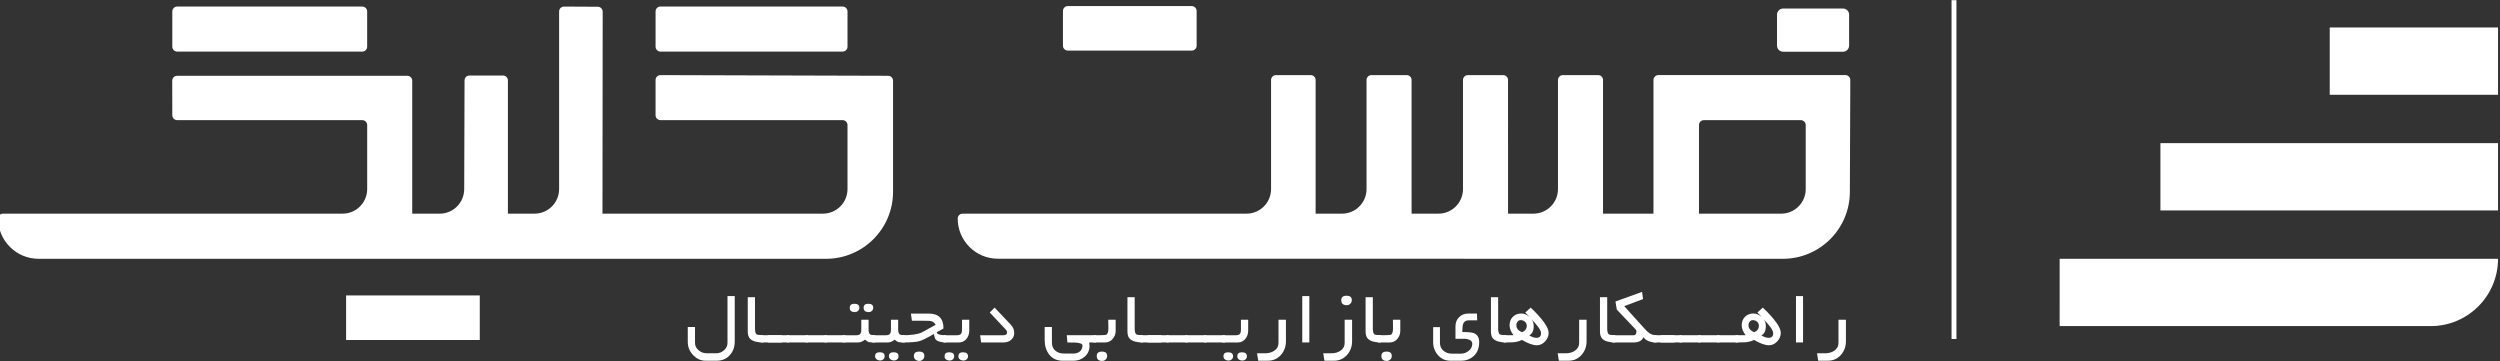 <?xml version="1.0" encoding="utf-8"?>
<!-- Generator: Adobe Illustrator 17.1.0, SVG Export Plug-In . SVG Version: 6.00 Build 0)  -->
<!DOCTYPE svg PUBLIC "-//W3C//DTD SVG 1.1//EN" "http://www.w3.org/Graphics/SVG/1.1/DTD/svg11.dtd">
<svg version="1.1" id="Layer_1" xmlns="http://www.w3.org/2000/svg" xmlns:xlink="http://www.w3.org/1999/xlink" x="0px" y="0px"
	 viewBox="0 0 270 39" enable-background="new 0 0 270 39" xml:space="preserve">
<rect x="0" y="0" width="270" height="39" fill="#333333" stroke="none"/>
<path fill="#FFFFFF" d="M199.299,8.11h-20.196c-0.293,0-0.53,0.238-0.53,0.53v14.435h-5.447V8.641c0-0.293-0.237-0.53-0.53-0.53
	h-3.805c-0.293,0-0.53,0.238-0.53,0.53v11.778c0,1.468-1.19,2.657-2.657,2.657h-2.736V8.641c0-0.293-0.238-0.53-0.53-0.53h-3.805
	c-0.293,0-0.53,0.238-0.53,0.53v11.778c0,1.468-1.189,2.657-2.657,2.657h-2.895V8.641c0-0.293-0.238-0.53-0.53-0.53h-3.805
	c-0.292,0-0.53,0.238-0.53,0.53v11.778c0,1.468-1.19,2.657-2.657,2.657h-2.842V8.641c0-0.293-0.238-0.53-0.53-0.53h-3.752
	c-0.293,0-0.53,0.238-0.53,0.53v11.778c0,1.468-1.189,2.657-2.657,2.657h-30.656c-0.293,0-0.53,0.238-0.53,0.53
	c0,2.394,1.941,4.335,4.335,4.335l84.779,0.01c3.986,0,7.222-3.223,7.238-7.209l0.049-12.1C199.831,8.349,199.593,8.11,199.299,8.11
	 M195.019,20.419c0,1.468-1.19,2.657-2.657,2.657h-8.871v-9.57c0-0.293,0.237-0.53,0.53-0.53h10.467c0.293,0,0.53,0.237,0.53,0.53
	V20.419z"/>
<path fill="#FFFFFF" d="M95.92,8.185L71.333,8.112c-0.293-0.001-0.532,0.237-0.532,0.53v3.803c0,0.293,0.238,0.53,0.53,0.53h19.669
	c0.293,0,0.53,0.237,0.53,0.53v6.913c0,1.468-1.189,2.657-2.657,2.657H65.067L65.09,1.261c0-0.292-0.236-0.529-0.528-0.531
	l-3.645-0.02c-0.294-0.001-0.533,0.236-0.533,0.53v19.178c0,1.468-1.19,2.657-2.658,2.657h-2.873V8.685
	c0-0.293-0.238-0.53-0.53-0.53h-3.622c-0.292,0-0.53,0.236-0.53,0.529l-0.037,11.744c-0.005,1.464-1.193,2.649-2.657,2.649H44.52
	V8.717c0-0.293-0.238-0.53-0.53-0.53h-24.86c-0.293,0-0.531,0.238-0.53,0.531l0.008,3.728c0.001,0.292,0.238,0.529,0.53,0.529
	h19.987c0.293,0,0.53,0.237,0.53,0.53v6.913c0,1.468-1.19,2.657-2.658,2.657H0.318c-0.295,0-0.533,0.241-0.53,0.536
	c0.025,2.404,1.98,4.34,4.384,4.34h85.039c3.997,0,7.238-3.241,7.238-7.238V8.715C96.449,8.423,96.213,8.186,95.92,8.185"/>
<path fill="#FFFFFF" d="M71.332,5.572h19.669c0.293,0,0.53-0.238,0.53-0.53V1.237c0-0.293-0.237-0.53-0.53-0.53H71.332
	c-0.293,0-0.53,0.237-0.53,0.53v3.805C70.802,5.335,71.039,5.572,71.332,5.572"/>
<path fill="#FFFFFF" d="M19.138,5.572h19.986c0.293,0,0.53-0.238,0.53-0.53V1.237c0-0.293-0.237-0.53-0.53-0.53H19.138
	c-0.293,0-0.53,0.237-0.53,0.53v3.805C18.608,5.335,18.845,5.572,19.138,5.572"/>
<path fill="#FFFFFF" d="M192.58,5.586h6.462c0.366,0,0.662-0.296,0.662-0.662V1.583c0-0.366-0.296-0.662-0.662-0.662h-6.462
	c-0.366,0-0.662,0.296-0.662,0.662v3.341C191.918,5.29,192.214,5.586,192.58,5.586"/>
<path fill="#FFFFFF" d="M115.329,5.466h13.376c0.293,0,0.531-0.238,0.531-0.53V1.184c0-0.293-0.238-0.53-0.531-0.53h-13.376
	c-0.293,0-0.53,0.237-0.53,0.53v3.752C114.799,5.229,115.036,5.466,115.329,5.466"/>
<rect x="37.38" y="31.907" fill="#FFFFFF" width="14.436" height="4.812"/>
<path fill="#FFFFFF" d="M79.351,36.885c0,0.59-0.177,1.08-0.53,1.471c-0.367,0.402-0.841,0.603-1.422,0.603h-1.193
	c-0.521,0-0.973-0.207-1.358-0.621c-0.379-0.405-0.568-0.869-0.568-1.393v-1.631h0.781v1.718c0,0.324,0.136,0.596,0.408,0.815
	c0.251,0.205,0.542,0.308,0.872,0.308h1.011c0.312,0,0.591-0.107,0.837-0.321c0.255-0.226,0.382-0.493,0.382-0.803v-5.054h0.781
	V36.885z"/>
<path fill="#FFFFFF" d="M82.42,36.985c-0.659,0-1.123-0.128-1.393-0.382c-0.179-0.164-0.269-0.435-0.269-0.811V32.1h0.781v3.349
	c0,0.362,0.06,0.582,0.182,0.664c0.076,0.05,0.308,0.079,0.699,0.091V36.985z"/>
<rect x="82.16" y="36.203" fill="#FFFFFF" width="2.277" height="0.781"/>
<rect x="82.938" y="36.203" fill="#FFFFFF" width="2.277" height="0.781"/>
<rect x="84.973" y="36.203" fill="#FFFFFF" width="2.277" height="0.781"/>
<rect x="87.007" y="36.203" fill="#FFFFFF" width="2.277" height="0.781"/>
<rect x="89.042" y="36.203" fill="#FFFFFF" width="2.277" height="0.781"/>
<path fill="#FFFFFF" d="M94.538,36.985c-0.321,0.003-0.56-0.01-0.716-0.039c-0.133-0.055-0.268-0.143-0.403-0.265
	c-0.249,0.203-0.496,0.304-0.742,0.304h-1.683v-0.777h1.449c0.217,0,0.368-0.044,0.451-0.133c0.084-0.088,0.126-0.244,0.126-0.467
	v-1.075h0.786v1.075c0,0.258,0.059,0.428,0.178,0.509c0.092,0.061,0.277,0.091,0.555,0.091V36.985z M92.811,33.241
	c0,0.136-0.048,0.247-0.143,0.334s-0.21,0.13-0.343,0.13c-0.367,0-0.551-0.154-0.551-0.464c0-0.289,0.166-0.434,0.499-0.434
	C92.632,32.807,92.811,32.952,92.811,33.241 M94.308,33.241c0,0.136-0.048,0.247-0.143,0.334c-0.095,0.087-0.21,0.13-0.342,0.13
	c-0.368,0-0.551-0.154-0.551-0.464c0-0.289,0.166-0.434,0.499-0.434C94.129,32.807,94.308,32.952,94.308,33.241"/>
<path fill="#FFFFFF" d="M97.735,36.985c-0.318,0.002-0.556-0.01-0.716-0.039c-0.124-0.049-0.256-0.137-0.394-0.265
	c-0.249,0.203-0.496,0.304-0.742,0.304h-1.683v-0.777h1.445c0.217,0,0.367-0.044,0.451-0.133c0.084-0.088,0.126-0.244,0.126-0.467
	v-1.075h0.78v1.075c0,0.257,0.061,0.428,0.182,0.509c0.093,0.061,0.276,0.091,0.551,0.091V36.985z M95.544,38.472
	c0,0.133-0.048,0.243-0.143,0.33c-0.095,0.087-0.21,0.13-0.343,0.13c-0.147,0-0.273-0.041-0.377-0.121
	c-0.116-0.087-0.173-0.2-0.173-0.339c0-0.286,0.166-0.429,0.499-0.429C95.365,38.043,95.544,38.186,95.544,38.472 M97.041,38.472
	c0,0.133-0.048,0.243-0.143,0.33c-0.095,0.087-0.21,0.13-0.342,0.13c-0.148,0-0.273-0.041-0.377-0.121
	c-0.116-0.087-0.174-0.2-0.174-0.339c0-0.286,0.166-0.429,0.499-0.429C96.862,38.043,97.041,38.186,97.041,38.472"/>
<path fill="#FFFFFF" d="M102.172,36.985c-0.734-0.017-1.141-0.188-1.219-0.512c-0.034-0.13-0.068-0.265-0.1-0.403
	c-0.752,0.445-1.296,0.71-1.631,0.794c-0.309,0.081-0.919,0.121-1.83,0.121v-0.777c1.006,0,1.719-0.099,2.138-0.296
	c0.087-0.038,0.593-0.315,1.518-0.832c-0.101-0.209-0.269-0.343-0.503-0.403c-0.095-0.023-0.325-0.034-0.69-0.034h-1.367
	l-0.108-0.777h1.926c1.061,0,1.592,0.537,1.592,1.61l-0.724,0.401c0,0.222,0.332,0.332,0.996,0.332V36.985z M99.83,38.433
	c0,0.147-0.052,0.275-0.156,0.384c-0.104,0.109-0.231,0.163-0.382,0.163c-0.168,0-0.307-0.046-0.417-0.139
	c-0.118-0.098-0.178-0.229-0.178-0.391c0-0.318,0.189-0.477,0.568-0.477C99.642,37.973,99.83,38.127,99.83,38.433"/>
<path fill="#FFFFFF" d="M104.68,35.714c0,0.338-0.1,0.631-0.299,0.876c-0.214,0.264-0.486,0.395-0.816,0.395h-1.67v-0.777h1.427
	c0.217,0,0.368-0.044,0.451-0.133c0.084-0.088,0.126-0.244,0.126-0.467v-1.074h0.781V35.714z M103.049,38.481
	c0,0.133-0.049,0.243-0.145,0.33c-0.097,0.087-0.213,0.13-0.349,0.13c-0.145,0-0.269-0.039-0.373-0.117
	c-0.113-0.087-0.169-0.201-0.169-0.343c0-0.289,0.165-0.434,0.495-0.434C102.868,38.047,103.049,38.192,103.049,38.481
	 M104.545,38.481c0,0.133-0.049,0.243-0.146,0.33c-0.097,0.087-0.213,0.13-0.349,0.13c-0.145,0-0.269-0.039-0.373-0.117
	c-0.113-0.087-0.169-0.201-0.169-0.343c0-0.289,0.165-0.434,0.495-0.434C104.364,38.047,104.545,38.192,104.545,38.481"/>
<path fill="#FFFFFF" d="M109.536,35.964c0,0.313-0.117,0.564-0.351,0.756c-0.217,0.177-0.485,0.265-0.803,0.265h-2.42l-0.108-0.776
	h2.477c0.289,0,0.434-0.102,0.434-0.307c0-0.105-0.039-0.199-0.117-0.284l-1.758-1.868l0.526-0.53l1.76,1.858
	C109.415,35.335,109.536,35.631,109.536,35.964"/>
<path fill="#FFFFFF" d="M118.358,36.985h-0.725l0.039,0.382c0,0.454-0.172,0.835-0.517,1.145c-0.335,0.298-0.733,0.447-1.193,0.447
	h-1.201c-0.616,0-1.101-0.226-1.454-0.677c-0.321-0.414-0.481-0.937-0.481-1.57v-1.397h0.781v1.699c0,0.374,0.13,0.666,0.391,0.877
	c0.24,0.194,0.552,0.291,0.934,0.291h1.003c0.278,0,0.506-0.074,0.686-0.222c0.191-0.159,0.287-0.377,0.287-0.653
	c0-0.169-0.239-0.272-0.718-0.309c-0.087-0.009-0.39-0.013-0.909-0.013l-0.069-0.781h3.145V36.985z"/>
<path fill="#FFFFFF" d="M120.492,35.714c0,0.335-0.104,0.627-0.313,0.876c-0.22,0.264-0.493,0.395-0.819,0.395h-1.28v-0.776
	c0.818,0,1.274-0.017,1.366-0.048c0.174-0.064,0.26-0.299,0.26-0.704c0-0.102-0.002-0.255-0.007-0.462
	c-0.004-0.205-0.006-0.359-0.006-0.461h0.798V35.714z M119.573,38.442c0,0.153-0.052,0.281-0.158,0.384
	c-0.106,0.103-0.234,0.154-0.384,0.154c-0.388,0-0.581-0.18-0.581-0.538c0-0.312,0.187-0.469,0.56-0.469
	C119.384,37.974,119.573,38.13,119.573,38.442"/>
<path fill="#FFFFFF" d="M123.426,36.985c-0.659,0-1.123-0.128-1.392-0.382c-0.18-0.164-0.269-0.435-0.269-0.811V32.1h0.781v3.349
	c0,0.362,0.06,0.582,0.181,0.664c0.076,0.05,0.308,0.079,0.699,0.091V36.985z"/>
<rect x="123.166" y="36.203" fill="#FFFFFF" width="2.277" height="0.781"/>
<rect x="123.945" y="36.203" fill="#FFFFFF" width="2.278" height="0.781"/>
<rect x="125.979" y="36.203" fill="#FFFFFF" width="2.278" height="0.781"/>
<rect x="128.014" y="36.203" fill="#FFFFFF" width="2.277" height="0.781"/>
<rect x="130.048" y="36.203" fill="#FFFFFF" width="2.277" height="0.781"/>
<path fill="#FFFFFF" d="M134.803,35.714c0,0.338-0.1,0.631-0.3,0.876c-0.214,0.264-0.485,0.395-0.815,0.395h-1.67v-0.777h1.427
	c0.217,0,0.368-0.044,0.451-0.133c0.084-0.088,0.126-0.244,0.126-0.467v-1.074h0.781V35.714z M133.172,38.481
	c0,0.133-0.049,0.243-0.146,0.33c-0.097,0.087-0.213,0.13-0.349,0.13c-0.145,0-0.269-0.039-0.373-0.117
	c-0.113-0.087-0.169-0.201-0.169-0.343c0-0.289,0.165-0.434,0.495-0.434C132.991,38.047,133.172,38.192,133.172,38.481
	 M134.668,38.481c0,0.133-0.049,0.243-0.146,0.33c-0.097,0.087-0.214,0.13-0.349,0.13c-0.145,0-0.269-0.039-0.373-0.117
	c-0.113-0.087-0.169-0.201-0.169-0.343c0-0.289,0.165-0.434,0.495-0.434C134.487,38.047,134.668,38.192,134.668,38.481"/>
<path fill="#FFFFFF" d="M138.882,36.85c0,0.576-0.179,1.068-0.538,1.475c-0.373,0.422-0.844,0.633-1.414,0.633h-1.041l-0.126-0.803
	h0.881c0.376,0,0.698-0.09,0.967-0.269c0.312-0.208,0.468-0.493,0.468-0.855v-2.498h0.803V36.85z"/>
<rect x="140.645" y="31.978" fill="#FFFFFF" width="0.763" height="5.006"/>
<path fill="#FFFFFF" d="M146.026,36.85c0,0.573-0.179,1.063-0.538,1.471c-0.376,0.425-0.847,0.638-1.414,0.638h-1.033l-0.13-0.803
	h0.876c0.376,0,0.7-0.089,0.972-0.269c0.309-0.208,0.464-0.493,0.464-0.855v-2.498h0.803V36.85z M145.995,32.413
	c0,0.153-0.051,0.283-0.156,0.388c-0.104,0.106-0.233,0.159-0.386,0.159c-0.399,0-0.598-0.182-0.598-0.547
	c0-0.316,0.191-0.473,0.573-0.473C145.806,31.94,145.995,32.097,145.995,32.413"/>
<path fill="#FFFFFF" d="M149.146,36.985c-0.659,0-1.123-0.128-1.393-0.382c-0.179-0.164-0.269-0.435-0.269-0.811V32.1h0.781v3.349
	c0,0.362,0.061,0.582,0.182,0.664c0.076,0.05,0.308,0.079,0.699,0.091V36.985z"/>
<path fill="#FFFFFF" d="M151.233,35.714c0,0.335-0.104,0.627-0.312,0.876c-0.22,0.264-0.493,0.395-0.82,0.395h-1.28v-0.776
	c0.818,0,1.274-0.017,1.366-0.048c0.174-0.064,0.26-0.299,0.26-0.704c0-0.102-0.002-0.255-0.007-0.462
	c-0.004-0.205-0.006-0.359-0.006-0.461h0.798V35.714z M150.313,38.442c0,0.153-0.052,0.281-0.158,0.384
	c-0.106,0.103-0.234,0.154-0.384,0.154c-0.388,0-0.582-0.18-0.582-0.538c0-0.312,0.187-0.469,0.56-0.469
	C150.126,37.974,150.313,38.13,150.313,38.442"/>
<path fill="#FFFFFF" d="M159.752,36.945c0,0.767-0.276,1.33-0.829,1.692c-0.326,0.214-0.688,0.321-1.084,0.321h-1.21
	c-0.535,0-0.981-0.204-1.336-0.612c-0.342-0.391-0.512-0.858-0.512-1.402v-1.614h0.733v1.701c0,0.347,0.128,0.631,0.382,0.85
	c0.243,0.208,0.539,0.313,0.889,0.313h1.006c0.307,0,0.581-0.1,0.824-0.299c0.261-0.209,0.391-0.463,0.391-0.763
	c0-0.257-0.178-0.427-0.534-0.508c-0.095-0.02-0.161-0.03-0.195-0.03h-1.085v-1.341c0-0.402,0.129-0.734,0.386-0.995
	c0.257-0.262,0.589-0.393,0.993-0.393h0.937l0.031,0.733h-0.937c-0.281,0-0.474,0.125-0.581,0.373
	c-0.05,0.121-0.081,0.418-0.095,0.889c0.616,0,1.027,0.038,1.232,0.113C159.554,36.124,159.752,36.448,159.752,36.945"/>
<path fill="#FFFFFF" d="M162.682,36.985c-0.659,0-1.124-0.128-1.392-0.382c-0.18-0.164-0.27-0.435-0.27-0.811V32.1h0.781v3.349
	c0,0.362,0.06,0.582,0.182,0.664c0.076,0.05,0.308,0.079,0.699,0.091V36.985z"/>
<path fill="#FFFFFF" d="M167.254,35.948c0,0.344-0.128,0.653-0.386,0.928c-0.257,0.274-0.556,0.412-0.894,0.412
	c-0.414,0-0.949-0.192-1.605-0.576c-0.336,0.171-0.71,0.257-1.124,0.26l-0.867,0.013v-0.781h1.084
	c-0.286-0.376-0.429-0.734-0.429-1.076c0-0.37,0.118-0.675,0.355-0.913c0.237-0.238,0.542-0.358,0.915-0.358
	c0.336,0,0.648,0.14,0.938,0.42l-0.512-0.529l0.586-0.529C166.607,34.454,167.254,35.363,167.254,35.948 M164.889,35.184
	c0-0.177-0.065-0.322-0.195-0.438c-0.13-0.116-0.284-0.173-0.464-0.173c-0.141,0-0.256,0.059-0.342,0.178
	c-0.081,0.107-0.121,0.233-0.121,0.377c0,0.339,0.208,0.589,0.624,0.751C164.724,35.73,164.889,35.499,164.889,35.184
	 M166.434,35.995c0-0.312-0.344-0.816-1.033-1.509c0.159,0.179,0.239,0.426,0.239,0.742c0,0.497-0.161,0.829-0.481,0.993
	c0.295,0.176,0.549,0.265,0.763,0.265C166.263,36.486,166.434,36.322,166.434,35.995"/>
<path fill="#FFFFFF" d="M171.351,36.85c0,0.576-0.18,1.068-0.538,1.475c-0.373,0.422-0.845,0.633-1.414,0.633h-1.041l-0.127-0.803
	h0.881c0.376,0,0.698-0.09,0.967-0.269c0.313-0.208,0.469-0.493,0.469-0.855v-2.498h0.803V36.85z"/>
<path fill="#FFFFFF" d="M174.458,36.985c-0.659,0-1.123-0.128-1.392-0.382c-0.18-0.164-0.269-0.435-0.269-0.811V32.1h0.781v3.349
	c0,0.362,0.06,0.582,0.181,0.664c0.076,0.05,0.308,0.079,0.699,0.091V36.985z"/>
<path fill="#FFFFFF" d="M178.9,36.985c-0.665,0-1.136-0.189-1.41-0.568c-0.154,0.379-0.512,0.568-1.076,0.568h-2.316v-0.777h2.33
	c0.205,0,0.308-0.135,0.308-0.404c0-0.092-0.029-0.169-0.087-0.23l-2.035-2.137l-0.143-0.877l2.872-1.038l0.108,0.778l-2.035,0.762
	l2.156,2.39c0.243,0.272,0.434,0.453,0.573,0.543c0.206,0.134,0.457,0.205,0.755,0.213V36.985z"/>
<rect x="178.575" y="36.203" fill="#FFFFFF" width="2.278" height="0.781"/>
<rect x="179.353" y="36.203" fill="#FFFFFF" width="2.278" height="0.781"/>
<rect x="181.388" y="36.203" fill="#FFFFFF" width="2.277" height="0.781"/>
<rect x="183.423" y="36.203" fill="#FFFFFF" width="2.277" height="0.781"/>
<rect x="185.457" y="36.203" fill="#FFFFFF" width="2.277" height="0.781"/>
<path fill="#FFFFFF" d="M192.324,35.948c0,0.344-0.128,0.653-0.386,0.928c-0.257,0.274-0.556,0.412-0.894,0.412
	c-0.414,0-0.949-0.192-1.605-0.576c-0.336,0.171-0.71,0.257-1.124,0.26l-0.867,0.013v-0.781h1.084
	c-0.286-0.376-0.429-0.734-0.429-1.076c0-0.37,0.118-0.675,0.355-0.913c0.237-0.238,0.542-0.358,0.915-0.358
	c0.336,0,0.648,0.14,0.938,0.42l-0.512-0.529l0.586-0.529C191.678,34.454,192.324,35.363,192.324,35.948 M189.96,35.184
	c0-0.177-0.065-0.322-0.195-0.438c-0.13-0.116-0.284-0.173-0.464-0.173c-0.141,0-0.256,0.059-0.342,0.178
	c-0.081,0.107-0.121,0.233-0.121,0.377c0,0.339,0.208,0.589,0.624,0.751C189.794,35.73,189.96,35.499,189.96,35.184 M191.504,35.995
	c0-0.312-0.344-0.816-1.033-1.509c0.159,0.179,0.239,0.426,0.239,0.742c0,0.497-0.161,0.829-0.481,0.993
	c0.295,0.176,0.549,0.265,0.763,0.265C191.334,36.486,191.504,36.322,191.504,35.995"/>
<rect x="193.966" y="31.978" fill="#FFFFFF" width="0.763" height="5.006"/>
<path fill="#FFFFFF" d="M199.359,36.85c0,0.576-0.18,1.068-0.538,1.475c-0.373,0.422-0.845,0.633-1.414,0.633h-1.041l-0.127-0.803
	h0.881c0.376,0,0.698-0.09,0.967-0.269c0.313-0.208,0.469-0.493,0.469-0.855v-2.498h0.803V36.85z"/>
<rect x="210.767" y="0.02" fill="#FFFFFF" width="0.529" height="36.594"/>
<rect x="233.325" y="15.459" fill="#FFFFFF" width="36.462" height="7.268"/>
<rect x="251.611" y="2.968" fill="#FFFFFF" width="18.177" height="7.268"/>
<path fill="#FFFFFF" d="M222.443,27.95h47.344c0,4.014-3.254,7.268-7.268,7.268h-40.079l0.002-2.152V27.95z"/>
 
</svg>

